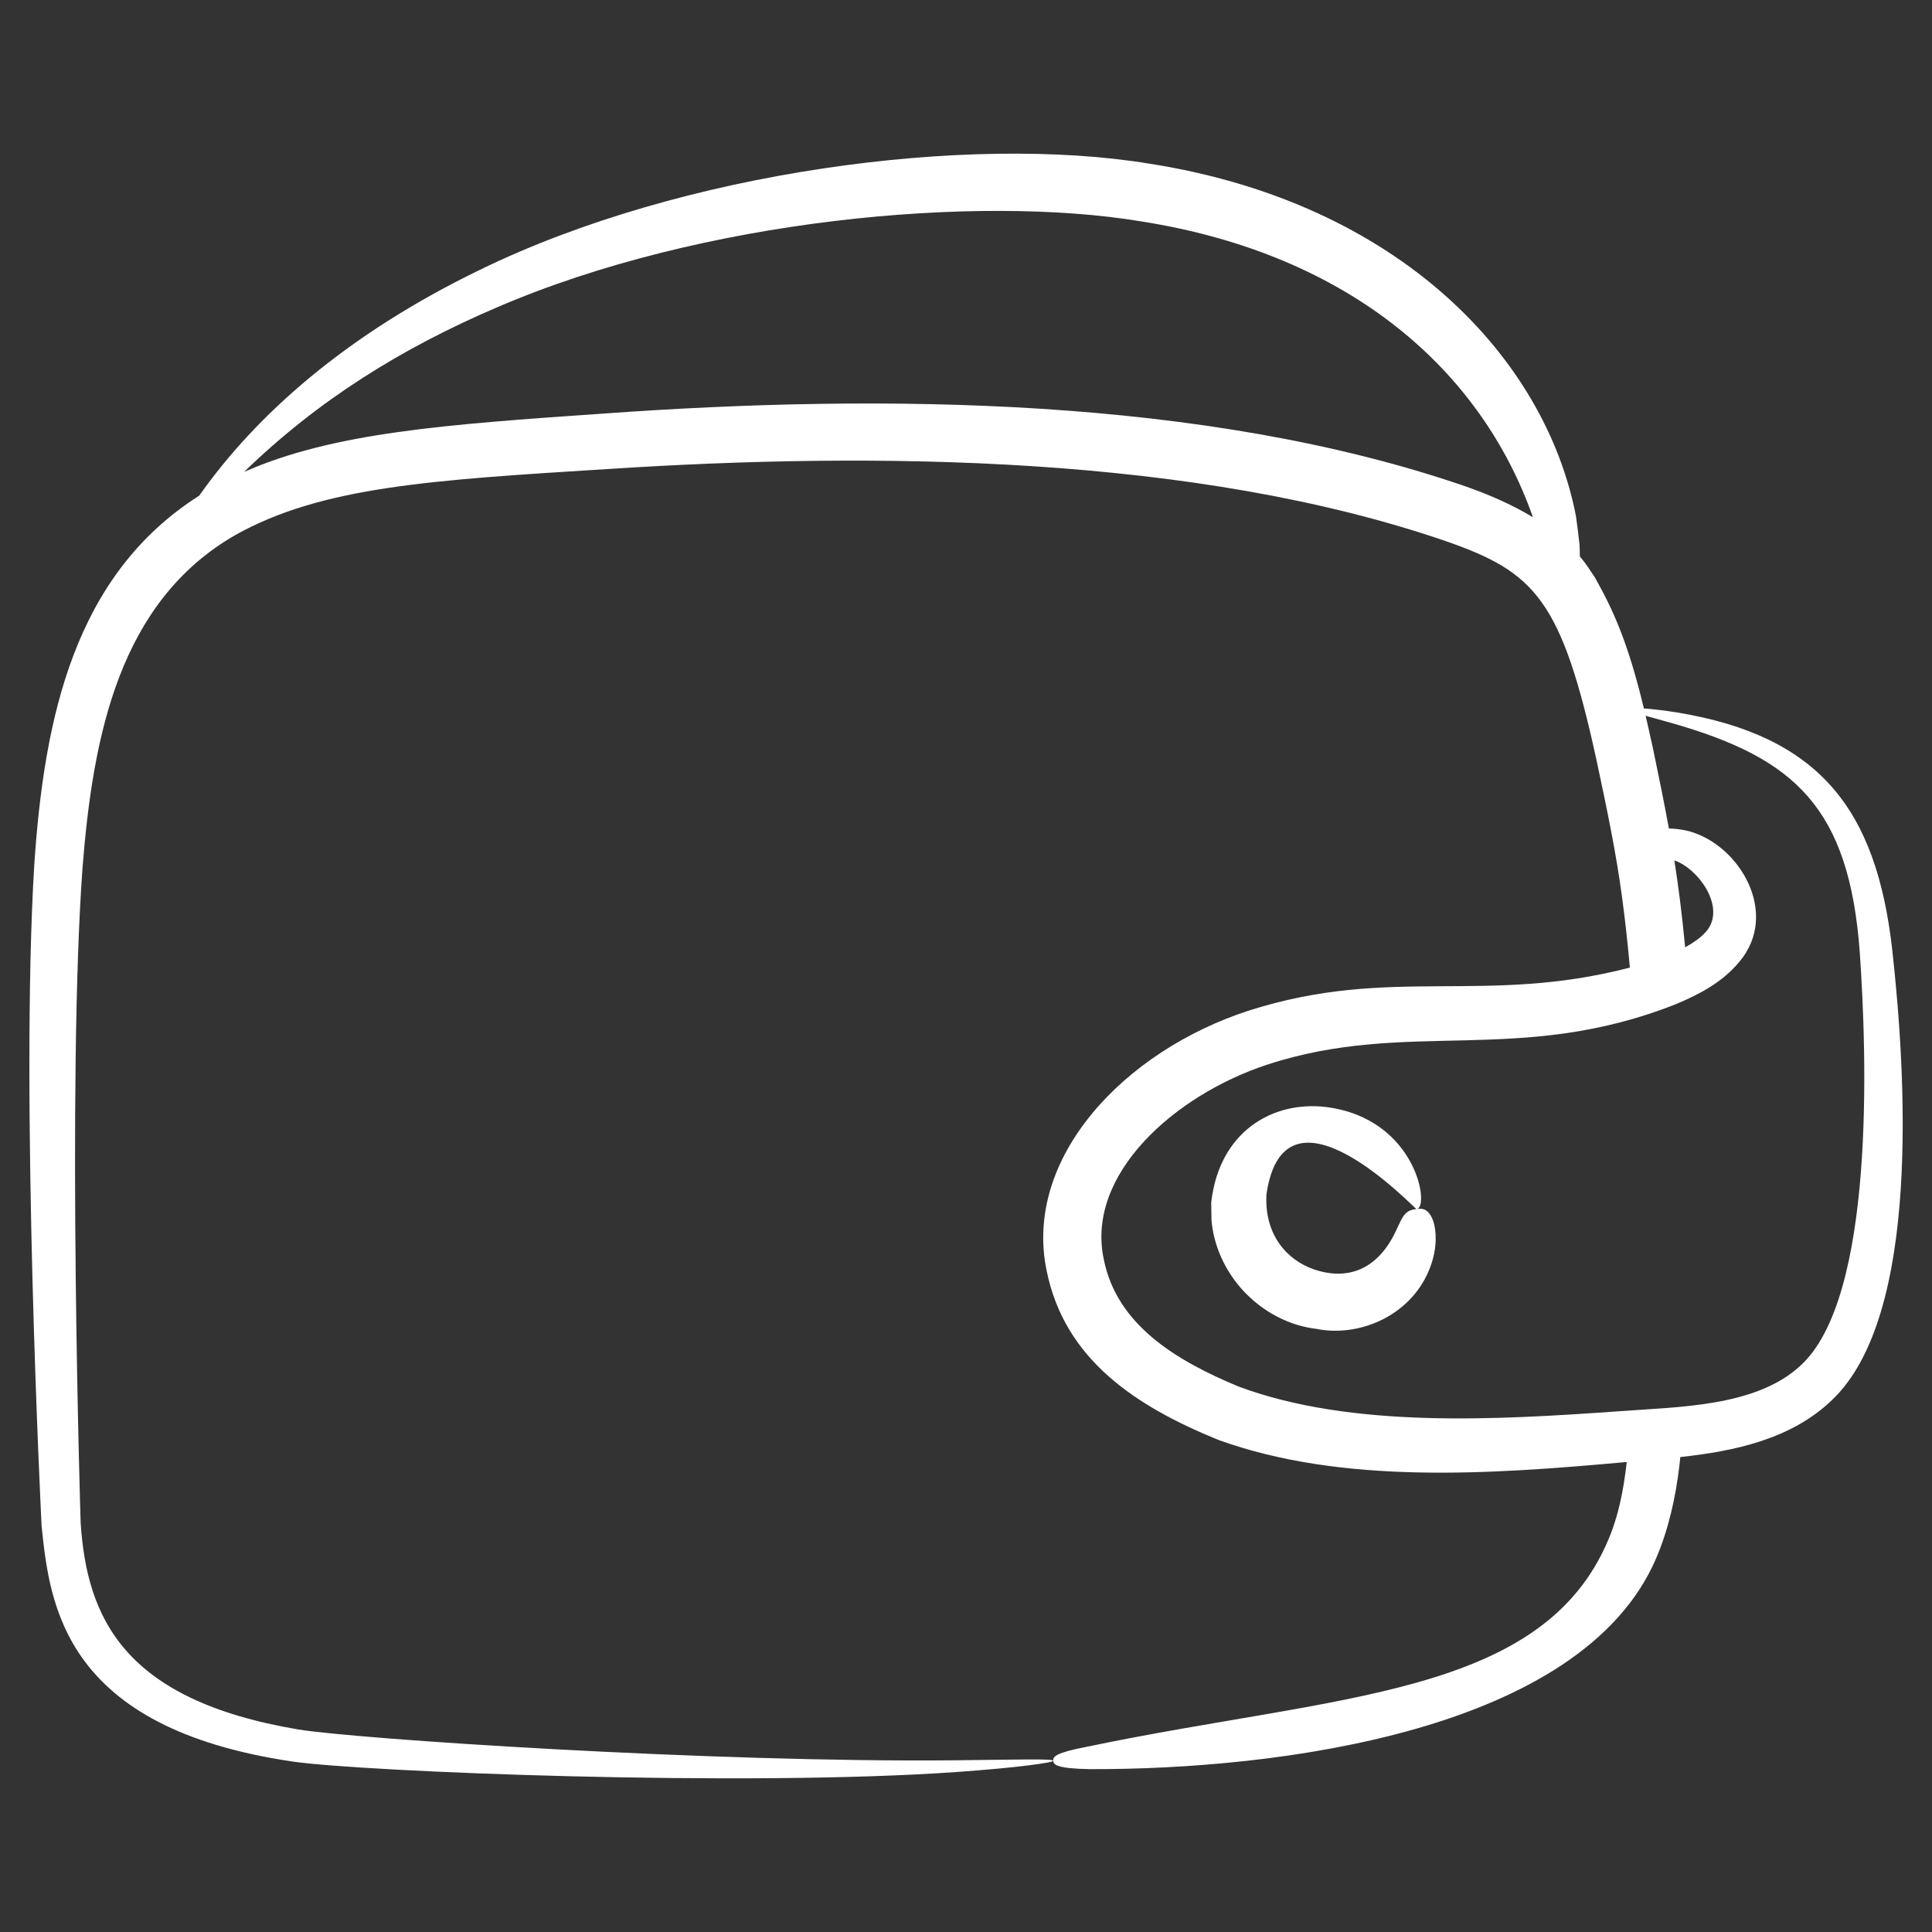 <svg width="48" height="48" viewBox="0 0 48 48" fill="none" xmlns="http://www.w3.org/2000/svg">
<rect x="0" y="0" width="48" height="48" fill="#333333" stroke="none"/>
<path d="M35.191 30.038C35.092 30.05 34.998 30.071 34.917 30.155C34.834 30.238 34.775 30.385 34.663 30.62C34.209 31.555 33.468 31.818 32.644 31.537C31.958 31.299 31.409 30.662 31.465 29.671C31.915 26.586 35.156 30.044 35.191 30.038C35.534 30.034 35.208 27.788 32.943 27.503C31.609 27.345 30.291 28.119 30.092 29.876C30.094 30.023 30.096 30.169 30.099 30.313C30.198 31.473 31.03 32.532 32.2 32.907C32.38 32.964 32.549 32.995 32.707 33.016C33.748 33.226 35.015 32.712 35.495 31.577C35.625 31.276 35.662 31.017 35.669 30.814C35.677 30.403 35.568 30.204 35.479 30.112C35.386 30.019 35.291 30.027 35.191 30.038Z" fill="white"/>
<path d="M47.012 23.594C46.615 20.09 45.194 18.289 41.681 17.703C41.327 17.647 41.048 17.616 40.842 17.601C40.444 15.943 40.073 15.146 39.626 14.348C39.516 14.192 39.425 14.031 39.294 13.879L39.251 13.826C39.25 13.736 39.248 13.639 39.243 13.535C39.221 13.328 39.193 13.091 39.154 12.822C38.394 8.9 34.776 5.044 28.568 4.068C24.07 3.323 16.951 4.249 11.921 6.705C8.607 8.31 6.368 10.302 4.95 12.314C1.849 14.287 1.099 17.823 0.852 21.477C0.497 27.271 1.031 37.882 1.034 37.918C1.236 39.877 1.583 42.934 7.284 43.767C9.029 44.018 18.434 44.4 23.752 44.026C24.532 43.971 25.137 43.912 25.546 43.861C25.955 43.809 26.169 43.77 26.167 43.745C26.163 43.692 25.299 43.717 23.74 43.734C17.652 43.795 8.81 43.2 7.411 42.968C3.067 42.237 2.159 40.192 2.004 37.836C2.001 37.799 1.663 26.872 2.05 21.563C2.31 18.257 2.971 14.954 5.836 13.299C7.996 12.084 10.744 11.926 15.116 11.652C21.714 11.224 29.682 11.295 35.94 13.451C38.136 14.218 38.797 14.9 39.664 18.881C39.918 20.072 40.152 21.182 40.298 22.282C40.38 22.878 40.441 23.462 40.494 24.04C36.876 24.978 34.568 23.983 31.039 25.104C27.92 26.11 25.412 28.779 26.006 31.582C26.454 33.773 28.205 34.934 30.277 35.777C33.362 36.888 37.025 36.627 40.303 36.333C40.34 36.329 40.379 36.326 40.416 36.323C40.337 37.028 40.206 37.673 39.965 38.239C38.325 42.164 33.212 42.101 27.027 43.393C26.215 43.548 26.159 43.644 26.167 43.745C26.174 43.843 26.242 43.938 27.076 43.954C31.739 43.967 39.276 43.023 41.137 38.737C41.45 38.013 41.628 37.22 41.724 36.417C41.732 36.344 41.738 36.272 41.746 36.2C43.107 36.054 44.51 35.749 45.507 34.791C47.739 32.694 47.349 26.641 47.012 23.594ZM36.414 12.085C29.933 9.851 21.9 9.78 15.023 10.273C11.043 10.548 8.277 10.748 6.064 11.725C7.902 9.942 9.971 8.654 12.343 7.638C17.451 5.435 24.292 4.827 28.344 5.499C33.576 6.32 36.812 9.228 38.085 12.85C37.546 12.527 36.983 12.285 36.414 12.085ZM41.867 23.536C41.784 22.67 41.699 22.014 41.599 21.377C41.633 21.391 41.665 21.4 41.7 21.416C42.301 21.705 42.886 22.629 42.361 23.174C42.246 23.299 42.075 23.422 41.867 23.536ZM44.715 33.944C43.608 34.955 41.701 34.951 40.202 35.064C37.218 35.273 33.585 35.498 30.768 34.447C29.23 33.806 27.752 32.926 27.424 31.292C26.968 29.176 29.183 27.21 31.477 26.453C34.983 25.303 37.742 26.487 41.637 24.948C42.235 24.698 42.792 24.402 43.211 23.899C44.22 22.709 43.241 21.004 41.965 20.651C41.774 20.603 41.612 20.588 41.463 20.583C41.342 19.92 41.205 19.251 41.065 18.583C41.007 18.319 40.948 18.052 40.885 17.783C41.075 17.837 41.319 17.904 41.617 17.988C44.56 18.846 45.946 20.042 46.206 23.671C46.382 26.193 46.599 32.27 44.715 33.944Z" fill="white"/>
</svg>
